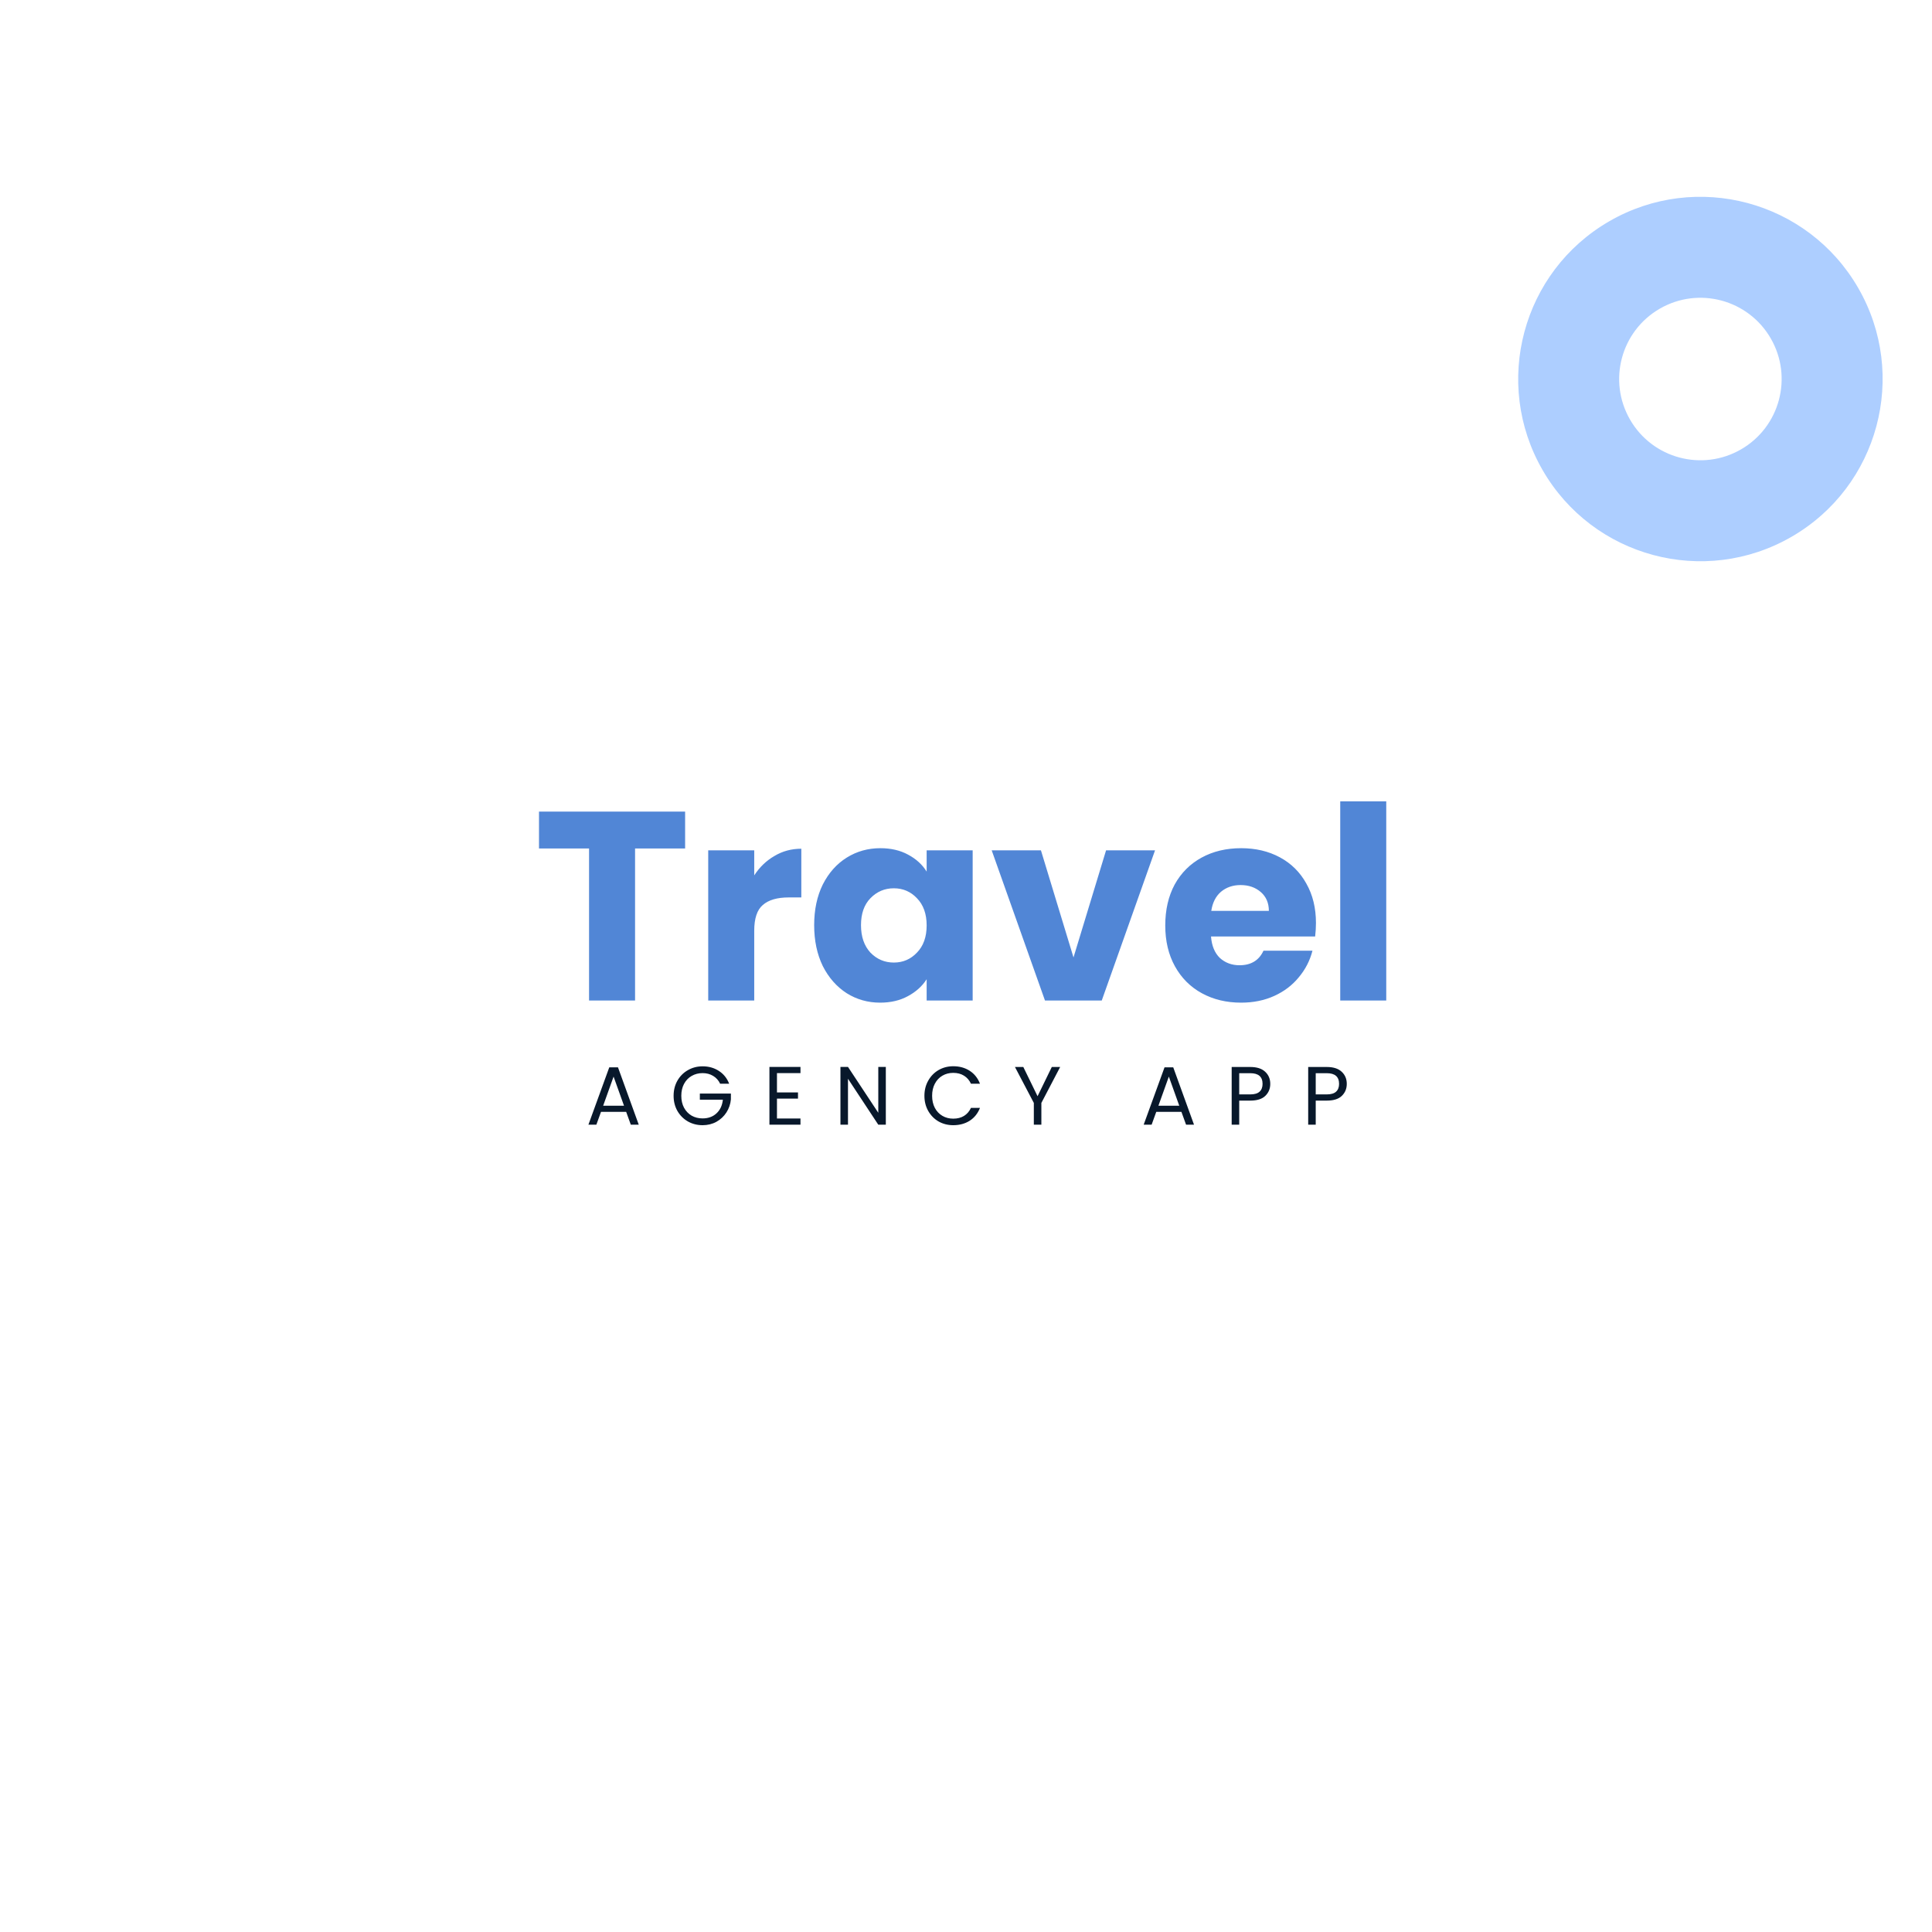<svg width="560" height="560" viewBox="0 0 560 560" fill="none" xmlns="http://www.w3.org/2000/svg">
<g clip-path="url(#clip0_1526_25958)">
<path d="M519.276 155.597C494.018 170.18 461.72 161.526 447.137 136.268C432.554 111.009 441.208 78.711 466.467 64.128C491.725 49.545 524.023 58.2 538.606 83.458C553.189 108.716 544.535 141.014 519.276 155.597ZM481.098 89.471C469.836 95.973 465.977 110.374 472.48 121.636C478.982 132.898 493.383 136.757 504.645 130.255C515.907 123.753 519.766 109.352 513.263 98.09C506.761 86.827 492.36 82.969 481.098 89.471Z" fill="#ADCEFF"/>
<g filter="url(#filter0_d_1526_25958)">
<rect x="128" y="128" width="304.158" height="304.158" fill="white"/>
</g>
<path d="M198.585 235.244V245.93H184.077V290H170.739V245.93H156.231V235.244H198.585ZM218.617 253.73C220.177 251.338 222.127 249.466 224.467 248.114C226.807 246.71 229.407 246.008 232.267 246.008V260.126H228.601C225.273 260.126 222.777 260.854 221.113 262.31C219.449 263.714 218.617 266.21 218.617 269.798V290H205.279V246.476H218.617V253.73ZM235.991 268.16C235.991 263.688 236.823 259.762 238.487 256.382C240.203 253.002 242.517 250.402 245.429 248.582C248.341 246.762 251.591 245.852 255.179 245.852C258.247 245.852 260.925 246.476 263.213 247.724C265.553 248.972 267.347 250.61 268.595 252.638V246.476H281.933V290H268.595V283.838C267.295 285.866 265.475 287.504 263.135 288.752C260.847 290 258.169 290.624 255.101 290.624C251.565 290.624 248.341 289.714 245.429 287.894C242.517 286.022 240.203 283.396 238.487 280.016C236.823 276.584 235.991 272.632 235.991 268.16ZM268.595 268.238C268.595 264.91 267.659 262.284 265.787 260.36C263.967 258.436 261.731 257.474 259.079 257.474C256.427 257.474 254.165 258.436 252.293 260.36C250.473 262.232 249.563 264.832 249.563 268.16C249.563 271.488 250.473 274.14 252.293 276.116C254.165 278.04 256.427 279.002 259.079 279.002C261.731 279.002 263.967 278.04 265.787 276.116C267.659 274.192 268.595 271.566 268.595 268.238ZM311.16 277.52L320.598 246.476H334.794L319.35 290H302.892L287.448 246.476H301.722L311.16 277.52ZM381.436 267.536C381.436 268.784 381.358 270.084 381.202 271.436H351.016C351.224 274.14 352.082 276.22 353.59 277.676C355.15 279.08 357.048 279.782 359.284 279.782C362.612 279.782 364.926 278.378 366.226 275.57H380.422C379.694 278.43 378.368 281.004 376.444 283.292C374.572 285.58 372.206 287.374 369.346 288.674C366.486 289.974 363.288 290.624 359.752 290.624C355.488 290.624 351.692 289.714 348.364 287.894C345.036 286.074 342.436 283.474 340.564 280.094C338.692 276.714 337.756 272.762 337.756 268.238C337.756 263.714 338.666 259.762 340.486 256.382C342.358 253.002 344.958 250.402 348.286 248.582C351.614 246.762 355.436 245.852 359.752 245.852C363.964 245.852 367.708 246.736 370.984 248.504C374.26 250.272 376.808 252.794 378.628 256.07C380.5 259.346 381.436 263.168 381.436 267.536ZM367.786 264.026C367.786 261.738 367.006 259.918 365.446 258.566C363.886 257.214 361.936 256.538 359.596 256.538C357.36 256.538 355.462 257.188 353.902 258.488C352.394 259.788 351.458 261.634 351.094 264.026H367.786ZM401.811 232.28V290H388.473V232.28H401.811Z" fill="#5186D6"/>
<path d="M181.499 322.28H174.203L172.859 326H170.555L176.603 309.368H179.123L185.147 326H182.843L181.499 322.28ZM180.875 320.504L177.851 312.056L174.827 320.504H180.875ZM208.735 314.12C208.271 313.144 207.599 312.392 206.719 311.864C205.839 311.32 204.815 311.048 203.647 311.048C202.479 311.048 201.423 311.32 200.479 311.864C199.551 312.392 198.815 313.16 198.271 314.168C197.743 315.16 197.479 316.312 197.479 317.624C197.479 318.936 197.743 320.088 198.271 321.08C198.815 322.072 199.551 322.84 200.479 323.384C201.423 323.912 202.479 324.176 203.647 324.176C205.279 324.176 206.623 323.688 207.679 322.712C208.735 321.736 209.351 320.416 209.527 318.752H202.855V316.976H211.855V318.656C211.727 320.032 211.295 321.296 210.559 322.448C209.823 323.584 208.855 324.488 207.655 325.16C206.455 325.816 205.119 326.144 203.647 326.144C202.095 326.144 200.679 325.784 199.399 325.064C198.119 324.328 197.103 323.312 196.351 322.016C195.615 320.72 195.247 319.256 195.247 317.624C195.247 315.992 195.615 314.528 196.351 313.232C197.103 311.92 198.119 310.904 199.399 310.184C200.679 309.448 202.095 309.08 203.647 309.08C205.423 309.08 206.991 309.52 208.351 310.4C209.727 311.28 210.727 312.52 211.351 314.12H208.735ZM225.207 311.048V316.64H231.303V318.44H225.207V324.2H232.023V326H223.023V309.248H232.023V311.048H225.207ZM256.76 326H254.576L245.792 312.68V326H243.608V309.248H245.792L254.576 322.544V309.248H256.76V326ZM267.947 317.624C267.947 315.992 268.315 314.528 269.051 313.232C269.787 311.92 270.787 310.896 272.051 310.16C273.331 309.424 274.747 309.056 276.299 309.056C278.123 309.056 279.715 309.496 281.075 310.376C282.435 311.256 283.427 312.504 284.051 314.12H281.435C280.971 313.112 280.299 312.336 279.419 311.792C278.555 311.248 277.515 310.976 276.299 310.976C275.131 310.976 274.083 311.248 273.155 311.792C272.227 312.336 271.499 313.112 270.971 314.12C270.443 315.112 270.179 316.28 270.179 317.624C270.179 318.952 270.443 320.12 270.971 321.128C271.499 322.12 272.227 322.888 273.155 323.432C274.083 323.976 275.131 324.248 276.299 324.248C277.515 324.248 278.555 323.984 279.419 323.456C280.299 322.912 280.971 322.136 281.435 321.128H284.051C283.427 322.728 282.435 323.968 281.075 324.848C279.715 325.712 278.123 326.144 276.299 326.144C274.747 326.144 273.331 325.784 272.051 325.064C270.787 324.328 269.787 323.312 269.051 322.016C268.315 320.72 267.947 319.256 267.947 317.624ZM307.294 309.272L301.846 319.688V326H299.662V319.688L294.19 309.272H296.614L300.742 317.744L304.87 309.272H307.294ZM342.444 322.28H335.148L333.804 326H331.5L337.548 309.368H340.068L346.092 326H343.788L342.444 322.28ZM341.82 320.504L338.796 312.056L335.772 320.504H341.82ZM368.192 314.168C368.192 315.56 367.712 316.72 366.752 317.648C365.808 318.56 364.36 319.016 362.408 319.016H359.192V326H357.008V309.272H362.408C364.296 309.272 365.728 309.728 366.704 310.64C367.696 311.552 368.192 312.728 368.192 314.168ZM362.408 317.216C363.624 317.216 364.52 316.952 365.096 316.424C365.672 315.896 365.96 315.144 365.96 314.168C365.96 312.104 364.776 311.072 362.408 311.072H359.192V317.216H362.408ZM390.37 314.168C390.37 315.56 389.89 316.72 388.93 317.648C387.986 318.56 386.538 319.016 384.586 319.016H381.37V326H379.186V309.272H384.586C386.474 309.272 387.906 309.728 388.882 310.64C389.874 311.552 390.37 312.728 390.37 314.168ZM384.586 317.216C385.802 317.216 386.698 316.952 387.274 316.424C387.85 315.896 388.138 315.144 388.138 314.168C388.138 312.104 386.954 311.072 384.586 311.072H381.37V317.216H384.586Z" fill="#08182B"/>
</g>
<defs>
<filter id="filter0_d_1526_25958" x="104" y="108" width="352.158" height="352.158" filterUnits="userSpaceOnUse" color-interpolation-filters="sRGB">
<feFlood flood-opacity="0" result="BackgroundImageFix"/>
<feColorMatrix in="SourceAlpha" type="matrix" values="0 0 0 0 0 0 0 0 0 0 0 0 0 0 0 0 0 0 127 0" result="hardAlpha"/>
<feOffset dy="4"/>
<feGaussianBlur stdDeviation="12"/>
<feComposite in2="hardAlpha" operator="out"/>
<feColorMatrix type="matrix" values="0 0 0 0 0 0 0 0 0 0 0 0 0 0 0 0 0 0 0.16 0"/>
<feBlend mode="normal" in2="BackgroundImageFix" result="effect1_dropShadow_1526_25958"/>
<feBlend mode="normal" in="SourceGraphic" in2="effect1_dropShadow_1526_25958" result="shape"/>
</filter>
<clipPath id="clip0_1526_25958">
<rect width="560" height="560" fill="white"/>
</clipPath>
</defs>
</svg>
